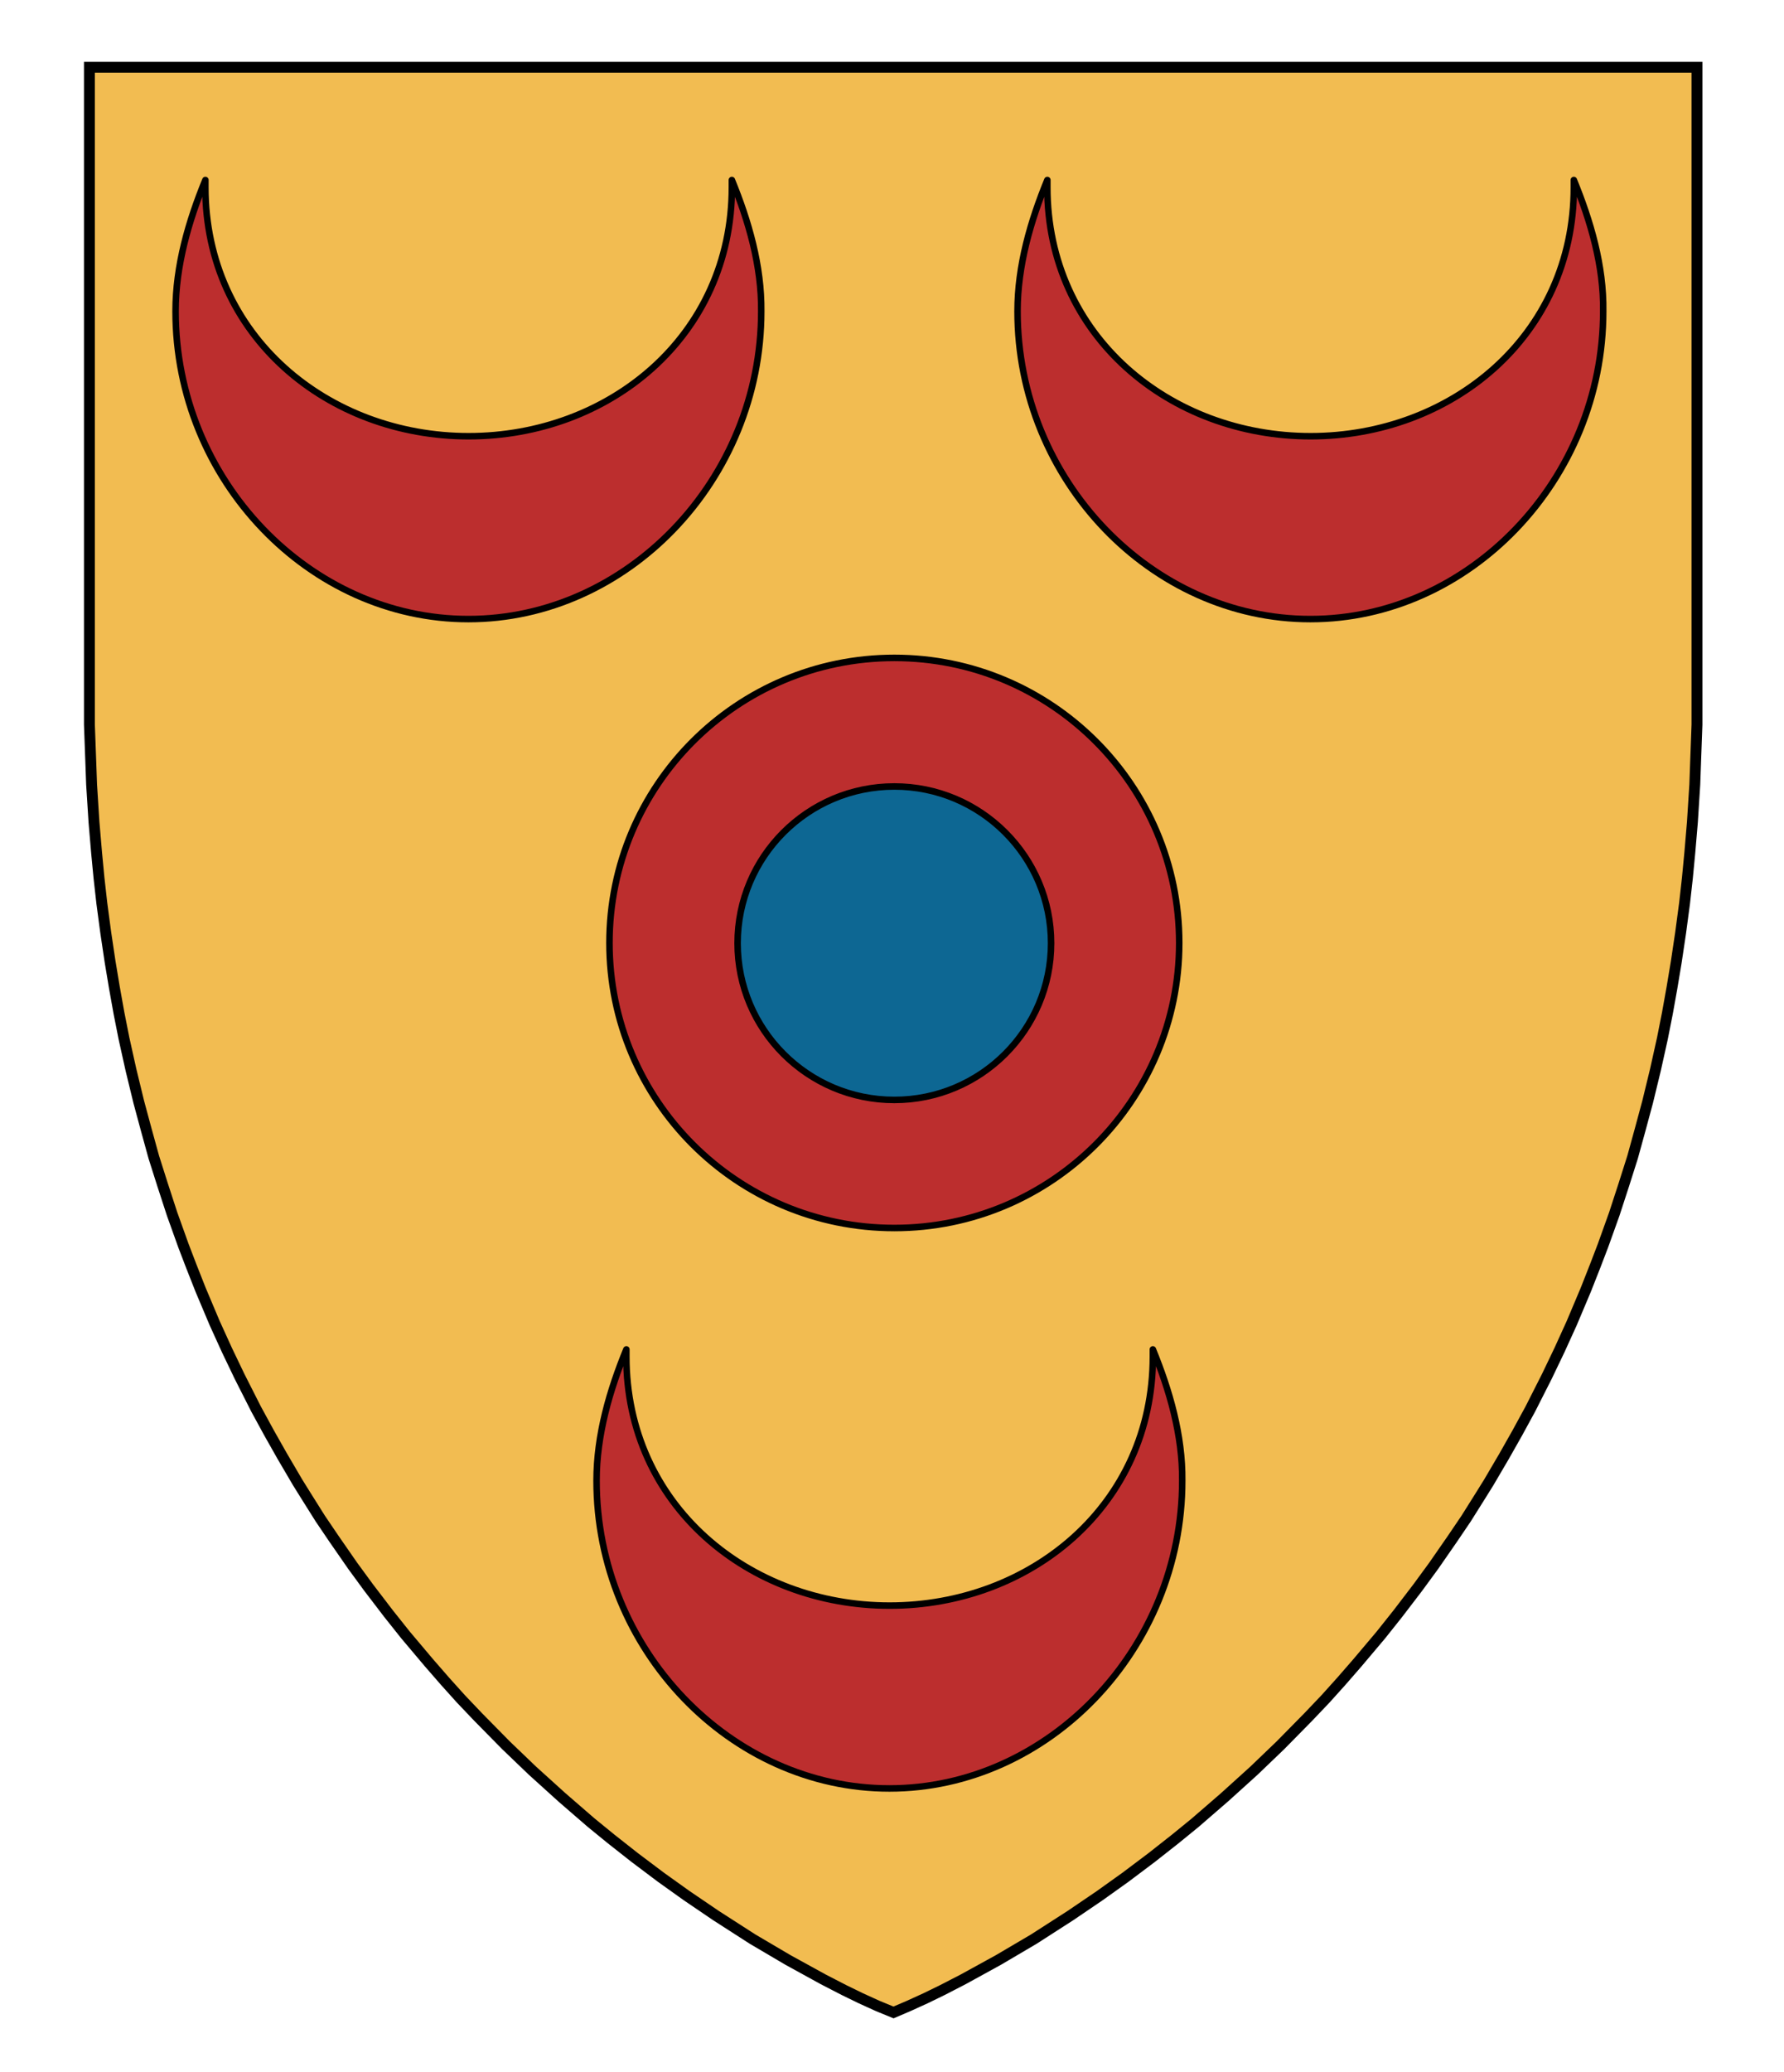 <?xml version="1.0" encoding="UTF-8" standalone="no"?>
<!-- Generator: Adobe Illustrator 16.0.0, SVG Export Plug-In . SVG Version: 6.00 Build 0)  -->

<svg
   xmlns:dc="http://purl.org/dc/elements/1.1/"
   xmlns:cc="http://creativecommons.org/ns#"
   xmlns:rdf="http://www.w3.org/1999/02/22-rdf-syntax-ns#"
   xmlns:svg="http://www.w3.org/2000/svg"
   xmlns="http://www.w3.org/2000/svg"
   xmlns:sodipodi="http://sodipodi.sourceforge.net/DTD/sodipodi-0.dtd"
   xmlns:inkscape="http://www.inkscape.org/namespaces/inkscape"
   version="1.1"
   id="Layer_1"
   x="0px"
   y="0px"
   width="820px"
   height="952px"
   viewBox="0 0 820 952"
   enable-background="new 0 0 820 952"
   xml:space="preserve"
   inkscape:version="0.92.2 (5c3e80d, 2017-08-06)"
   sodipodi:docname="Edmonstone.svg"><defs
     id="defs17" /><sodipodi:namedview
     pagecolor="#ffffff"
     bordercolor="#666666"
     borderopacity="1"
     objecttolerance="10"
     gridtolerance="10"
     guidetolerance="10"
     inkscape:pageopacity="0"
     inkscape:pageshadow="2"
     inkscape:window-width="640"
     inkscape:window-height="480"
     id="namedview15"
     showgrid="false"
     inkscape:zoom="0.24789916"
     inkscape:cx="410"
     inkscape:cy="476"
     inkscape:window-x="0"
     inkscape:window-y="0"
     inkscape:window-maximized="0"
     inkscape:current-layer="Layer_1" /><g
     transform="translate(10,178.7)"
     id="g930"><g
       id="Layer_1_copy_2_1_"><g
         id="g4"><polygon
           style="fill:#f2bc51;stroke:#000000;stroke-width:5;stroke-miterlimit:10"
           id="polygon2"
           points="495.4,692.2 507.3,683.7 519.4,674.6 530.2,666.1 539.4,658.6 552.8,647 566.4,634.7 578.5,623.1 591.4,610 599.3,601.7 606.5,593.7 613.9,585.2 624.7,572.4 632.5,562.6 641.6,550.7 649,540.6 657.6,528.2 663.9,518.9 670.5,508.4 674.3,502.3 681.4,490.2 687.4,479.6 693.4,468.6 701,453.6 706.8,441.5 712.4,429.2 718.9,413.8 723.2,402.9 726.8,393.5 732,379 736.4,365.5 740.4,352.9 743.9,340.2 747.3,327.6 750.9,312.8 754.1,298.4 756.4,286.8 758.5,275.1 760.5,263.1 762.5,249.7 764.3,236.2 765.6,224.6 766.7,213.1 767.9,199 769,181.7 769.4,170.5 770,154.2 770,-147.8 31.1,-147.8 31.1,154.2 31.7,170.5 32.1,181.7 33.2,199 34.4,213.1 35.5,224.6 36.8,236.2 38.6,249.7 40.6,263.1 42.6,275.1 44.7,286.8 47,298.4 50.2,312.8 53.8,327.6 57.2,340.2 60.7,352.9 64.7,365.5 69.1,379 74.3,393.5 77.9,402.9 82.2,413.8 88.7,429.2 94.3,441.5 100.1,453.6 107.7,468.6 113.7,479.6 119.7,490.2 126.8,502.3 130.6,508.4 137.2,518.9 143.5,528.2 152.1,540.6 159.5,550.7 168.6,562.6 176.4,572.4 187.2,585.2 194.6,593.7 201.8,601.7 209.7,610 222.6,623.1 234.7,634.7 248.3,647 261.7,658.6 270.9,666.1 281.7,674.6 293.8,683.7 305.7,692.2 319.1,701.3 335.9,712.1 352.2,721.7 368.4,730.6 377.9,735.5 385.7,739.3 393.4,742.8 400.7,745.8 407.7,742.8 415.4,739.3 423.2,735.5 432.7,730.6 448.9,721.7 465.2,712.1 482,701.3 "
           stroke-miterlimit="10" /></g></g><g
       transform="translate(0,-298.3)"
       id="g14"><path
         inkscape:connector-curvature="0"
         style="fill:#bc2e2e;fill-opacity:1;stroke:#000000;stroke-width:3;stroke-linejoin:round;stroke-miterlimit:10"
         id="path8"
         d="m 326.4,202.3 c 0,1.1 0,2.2 0,3.3 0,68.6 -56.5,114.4 -121,114.4 -64.5,0 -121,-45.9 -121,-114.4 0,-1.1 0,-2.2 0,-3.3 -7.7,18.8 -13.7,39.3 -13.7,60.3 0,77.6 61.7,141.4 134.6,141.4 72.9,0 134.6,-63.8 134.6,-141.4 0.2,-20.9 -5.8,-41.5 -13.5,-60.3 z"
         stroke-miterlimit="10" /><path
         inkscape:connector-curvature="0"
         style="fill:#bc2e2e;fill-opacity:1;stroke:#000000;stroke-width:3;stroke-linejoin:round;stroke-miterlimit:10"
         id="path10"
         d="m 713.4,202.3 c 0,1.1 0,2.2 0,3.3 0,68.6 -56.5,114.4 -121,114.4 -64.5,0 -121,-45.9 -121,-114.4 0,-1.1 0,-2.2 0,-3.3 -7.7,18.8 -13.7,39.3 -13.7,60.3 0,77.6 61.7,141.4 134.6,141.4 72.9,0 134.6,-63.8 134.6,-141.4 0.3,-20.9 -5.8,-41.5 -13.5,-60.3 z"
         stroke-miterlimit="10" /><path
         inkscape:connector-curvature="0"
         style="fill:#bc2e2e;fill-opacity:1;stroke:#000000;stroke-width:3;stroke-linejoin:round;stroke-miterlimit:10"
         id="path12"
         d="m 519.9,739.5 c 0,1.1 0,2.2 0,3.3 0,68.6 -56.5,114.4 -121,114.4 -64.5,0 -121,-45.9 -121,-114.4 0,-1.1 0,-2.2 0,-3.3 -7.7,18.8 -13.7,39.3 -13.7,60.3 0,77.6 61.7,141.4 134.6,141.4 72.9,0 134.6,-63.8 134.6,-141.4 0.2,-20.9 -5.8,-41.5 -13.5,-60.3 z"
         stroke-miterlimit="10" /></g><g
       id="g917"><path
         inkscape:connector-curvature="0"
         id="path338-9"
         d="m 401,133.5 c -66.729,0 -120.901,54.114 -120.901,120.9 0,66.786 54.068,120.9 120.901,120.9 66.729,0 120.901,-54.114 120.901,-120.9 0,-66.786 -54.172,-120.9 -120.901,-120.9 z"
         style="fill:#0d6793;fill-opacity:1;stroke:#000000;stroke-width:3;stroke-miterlimit:10"
         sodipodi:nodetypes="sssss" /><g
         transform="matrix(1.124,0,0,1.125,181.446,31.96)"
         id="Layer_1_4_-7"
         style="stroke-width:0.89"><path
           inkscape:connector-curvature="0"
           id="path338"
           d="m 195.4,81.4 c -64.3,0 -116.5,52.1 -116.5,116.4 0,64.3 52.1,116.4 116.5,116.4 64.3,0 116.5,-52.1 116.5,-116.4 0,-64.3 -52.2,-116.4 -116.5,-116.4 z m 0,180.5 c -35.4,0 -64.1,-28.7 -64.1,-64 0,-35.3 28.7,-64 64.1,-64 35.4,0 64.1,28.7 64.1,64 0,35.3 -28.7,64 -64.1,64 z"
           style="fill:#bc2e2e;fill-opacity:1;stroke:#000000;stroke-width:2.669;stroke-miterlimit:10" /></g></g></g></svg>